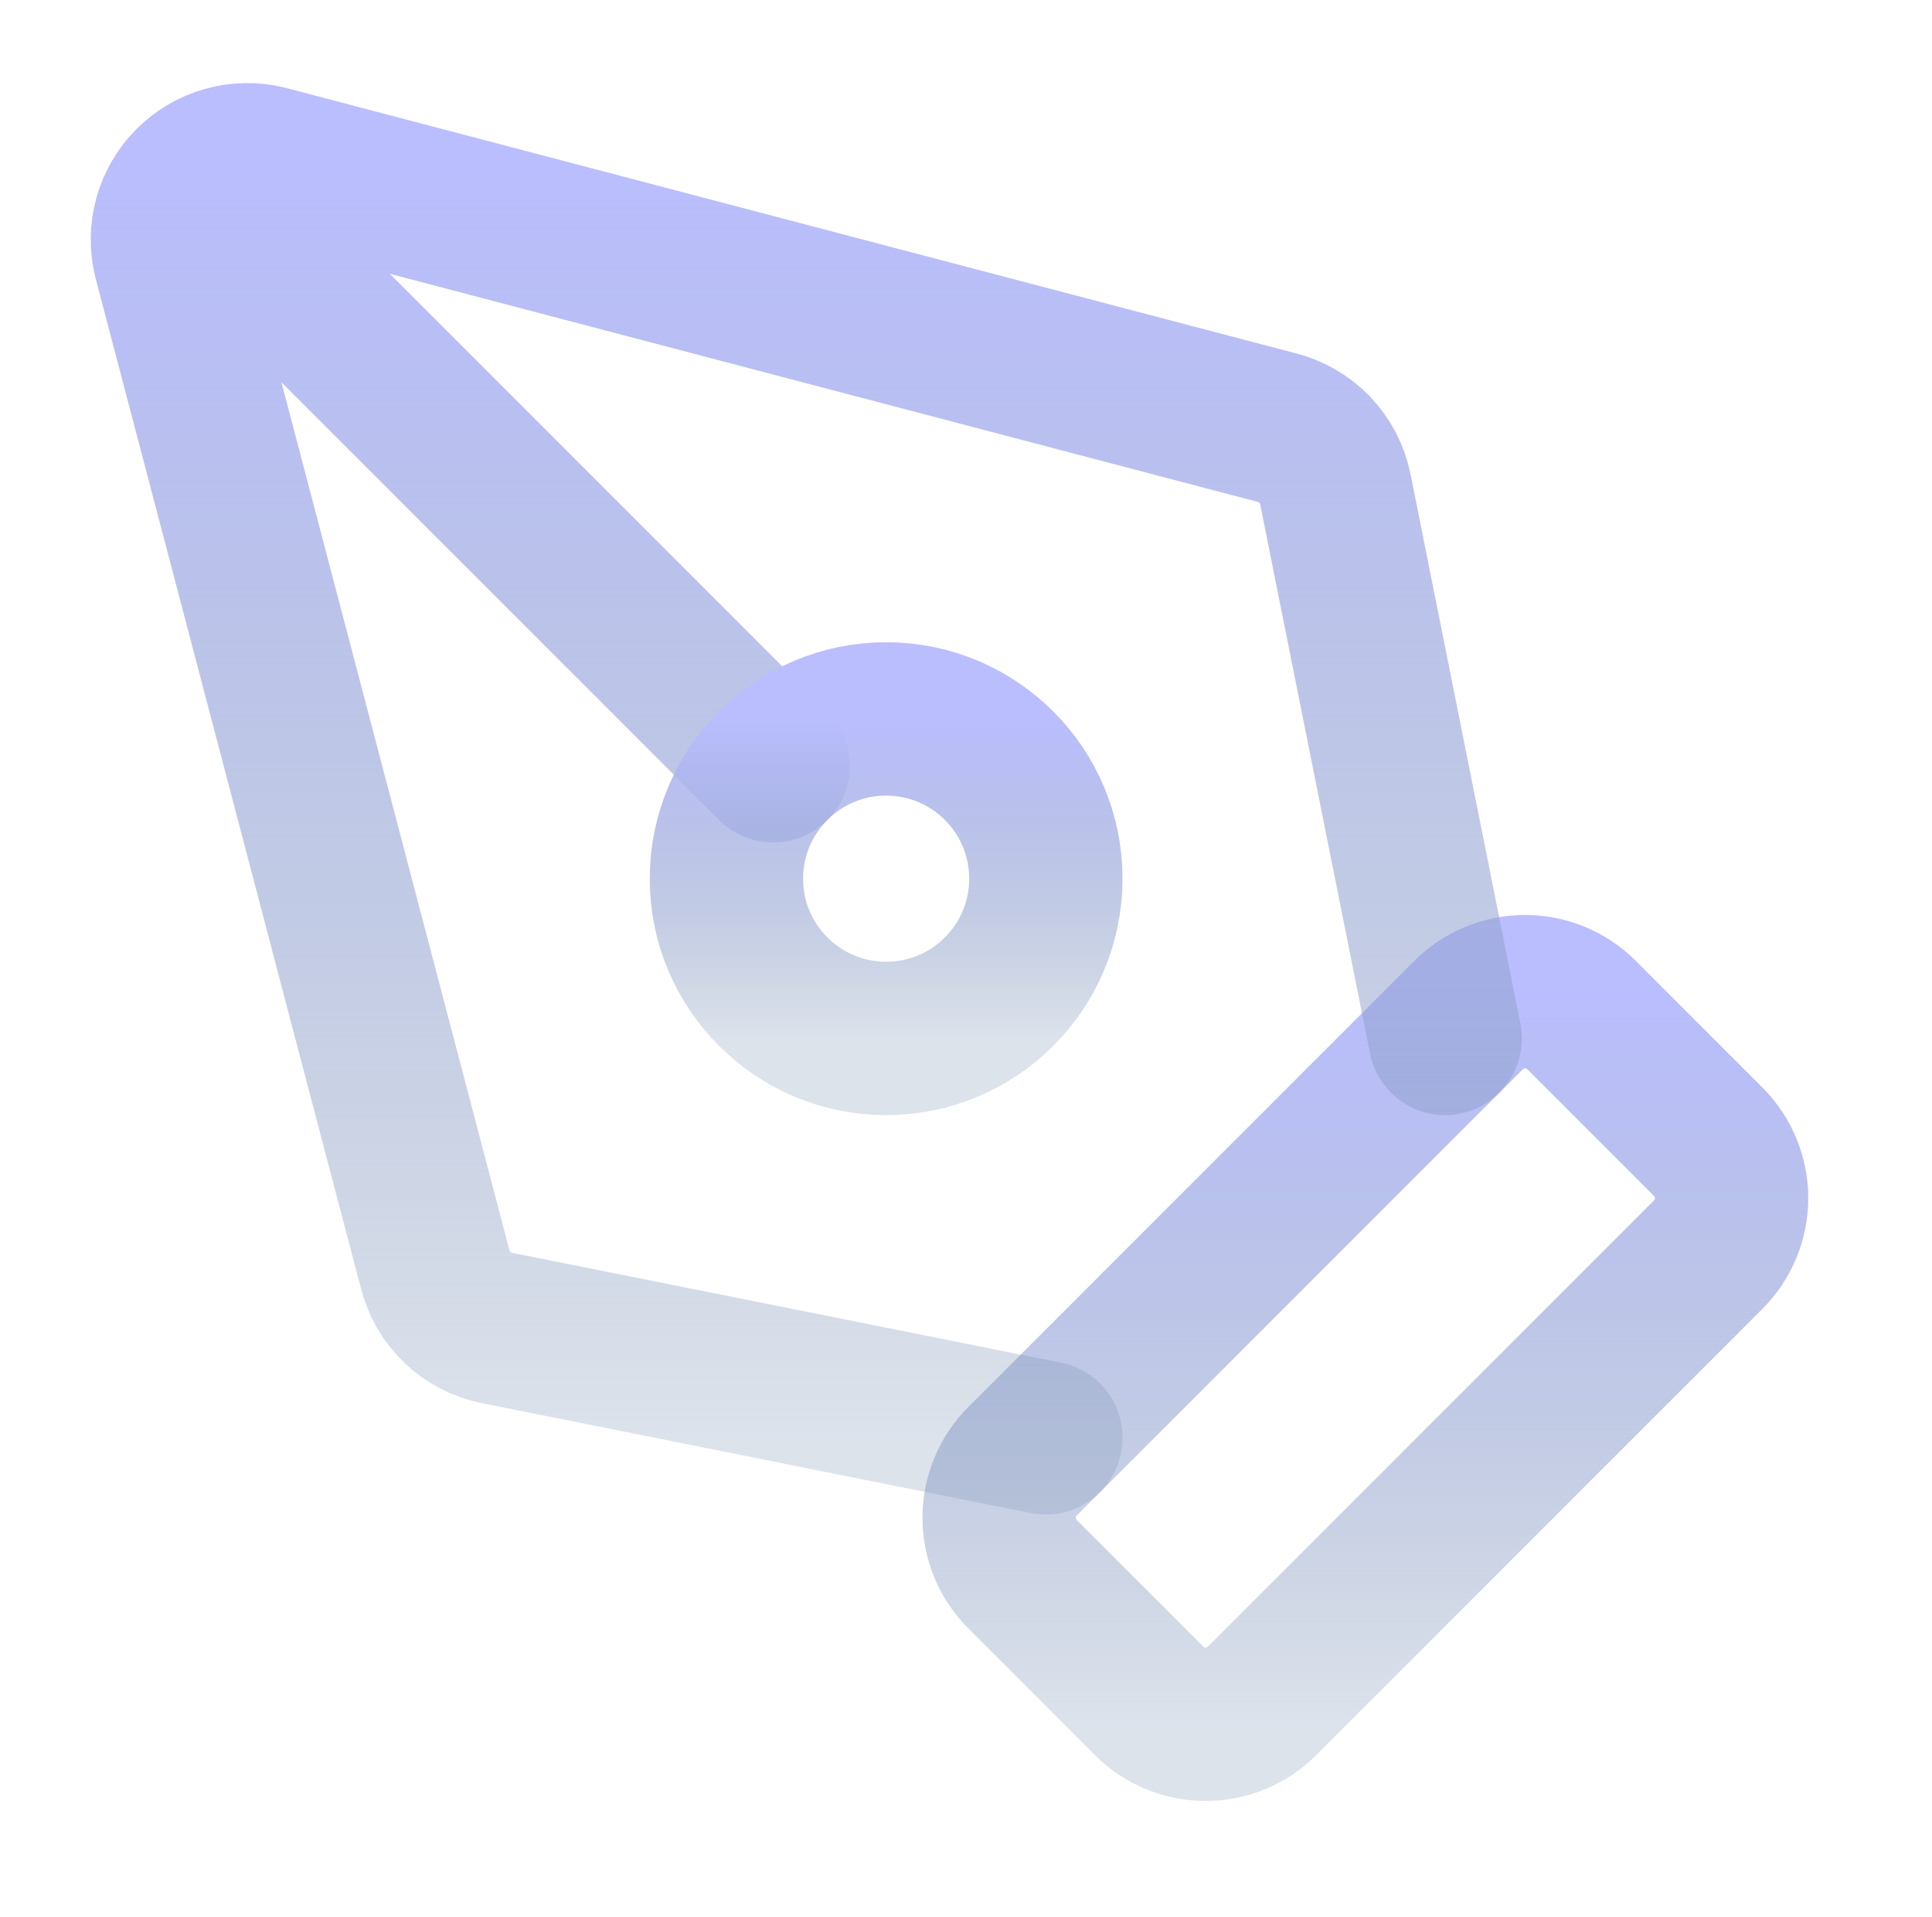 <svg width="126" height="125" viewBox="0 0 126 125" fill="none" xmlns="http://www.w3.org/2000/svg">
<g id="lucide:pen-tool">
<g id="Group">
<path id="Vector" d="M82.31 110.901C81.333 111.877 80.009 112.426 78.628 112.426C77.247 112.426 75.922 111.877 74.945 110.901L66.685 102.64C65.709 101.664 65.16 100.339 65.16 98.958C65.16 97.577 65.709 96.253 66.685 95.276L95.779 66.182C96.755 65.206 98.08 64.657 99.461 64.657C100.842 64.657 102.167 65.206 103.143 66.182L111.404 74.443C112.38 75.419 112.929 76.744 112.929 78.125C112.929 79.506 112.38 80.83 111.404 81.807L82.31 110.901Z" stroke="url(#paint0_linear_857_18912)" stroke-width="10" stroke-linecap="round" stroke-linejoin="round"/>
<path id="Vector_2" d="M94.251 67.708L87.09 31.906C86.895 30.932 86.426 30.034 85.737 29.318C85.049 28.602 84.17 28.098 83.204 27.864L17.35 10.562C16.483 10.353 15.576 10.369 14.717 10.611C13.857 10.852 13.075 11.311 12.444 11.942C11.812 12.573 11.354 13.356 11.112 14.215C10.871 15.074 10.854 15.981 11.064 16.849L28.366 82.703C28.599 83.669 29.103 84.547 29.819 85.236C30.535 85.924 31.433 86.394 32.408 86.588L68.21 93.75M12.48 11.979L50.428 49.927" stroke="url(#paint1_linear_857_18912)" stroke-width="10" stroke-linecap="round" stroke-linejoin="round"/>
<path id="Vector_3" d="M57.792 67.708C63.545 67.708 68.208 63.045 68.208 57.292C68.208 51.539 63.545 46.875 57.792 46.875C52.039 46.875 47.375 51.539 47.375 57.292C47.375 63.045 52.039 67.708 57.792 67.708Z" stroke="url(#paint2_linear_857_18912)" stroke-width="10" stroke-linecap="round" stroke-linejoin="round"/>
</g>
</g>
<defs>
<linearGradient id="paint0_linear_857_18912" x1="89.044" y1="64.657" x2="89.044" y2="112.426" gradientUnits="userSpaceOnUse">
<stop stop-color="#BABEFE"/>
<stop offset="1" stop-color="#768EB0" stop-opacity="0.25"/>
</linearGradient>
<linearGradient id="paint1_linear_857_18912" x1="52.585" y1="10.416" x2="52.585" y2="93.75" gradientUnits="userSpaceOnUse">
<stop stop-color="#BABEFE"/>
<stop offset="1" stop-color="#768EB0" stop-opacity="0.25"/>
</linearGradient>
<linearGradient id="paint2_linear_857_18912" x1="57.792" y1="46.875" x2="57.792" y2="67.708" gradientUnits="userSpaceOnUse">
<stop stop-color="#BABEFE"/>
<stop offset="1" stop-color="#768EB0" stop-opacity="0.25"/>
</linearGradient>
</defs>
</svg>
